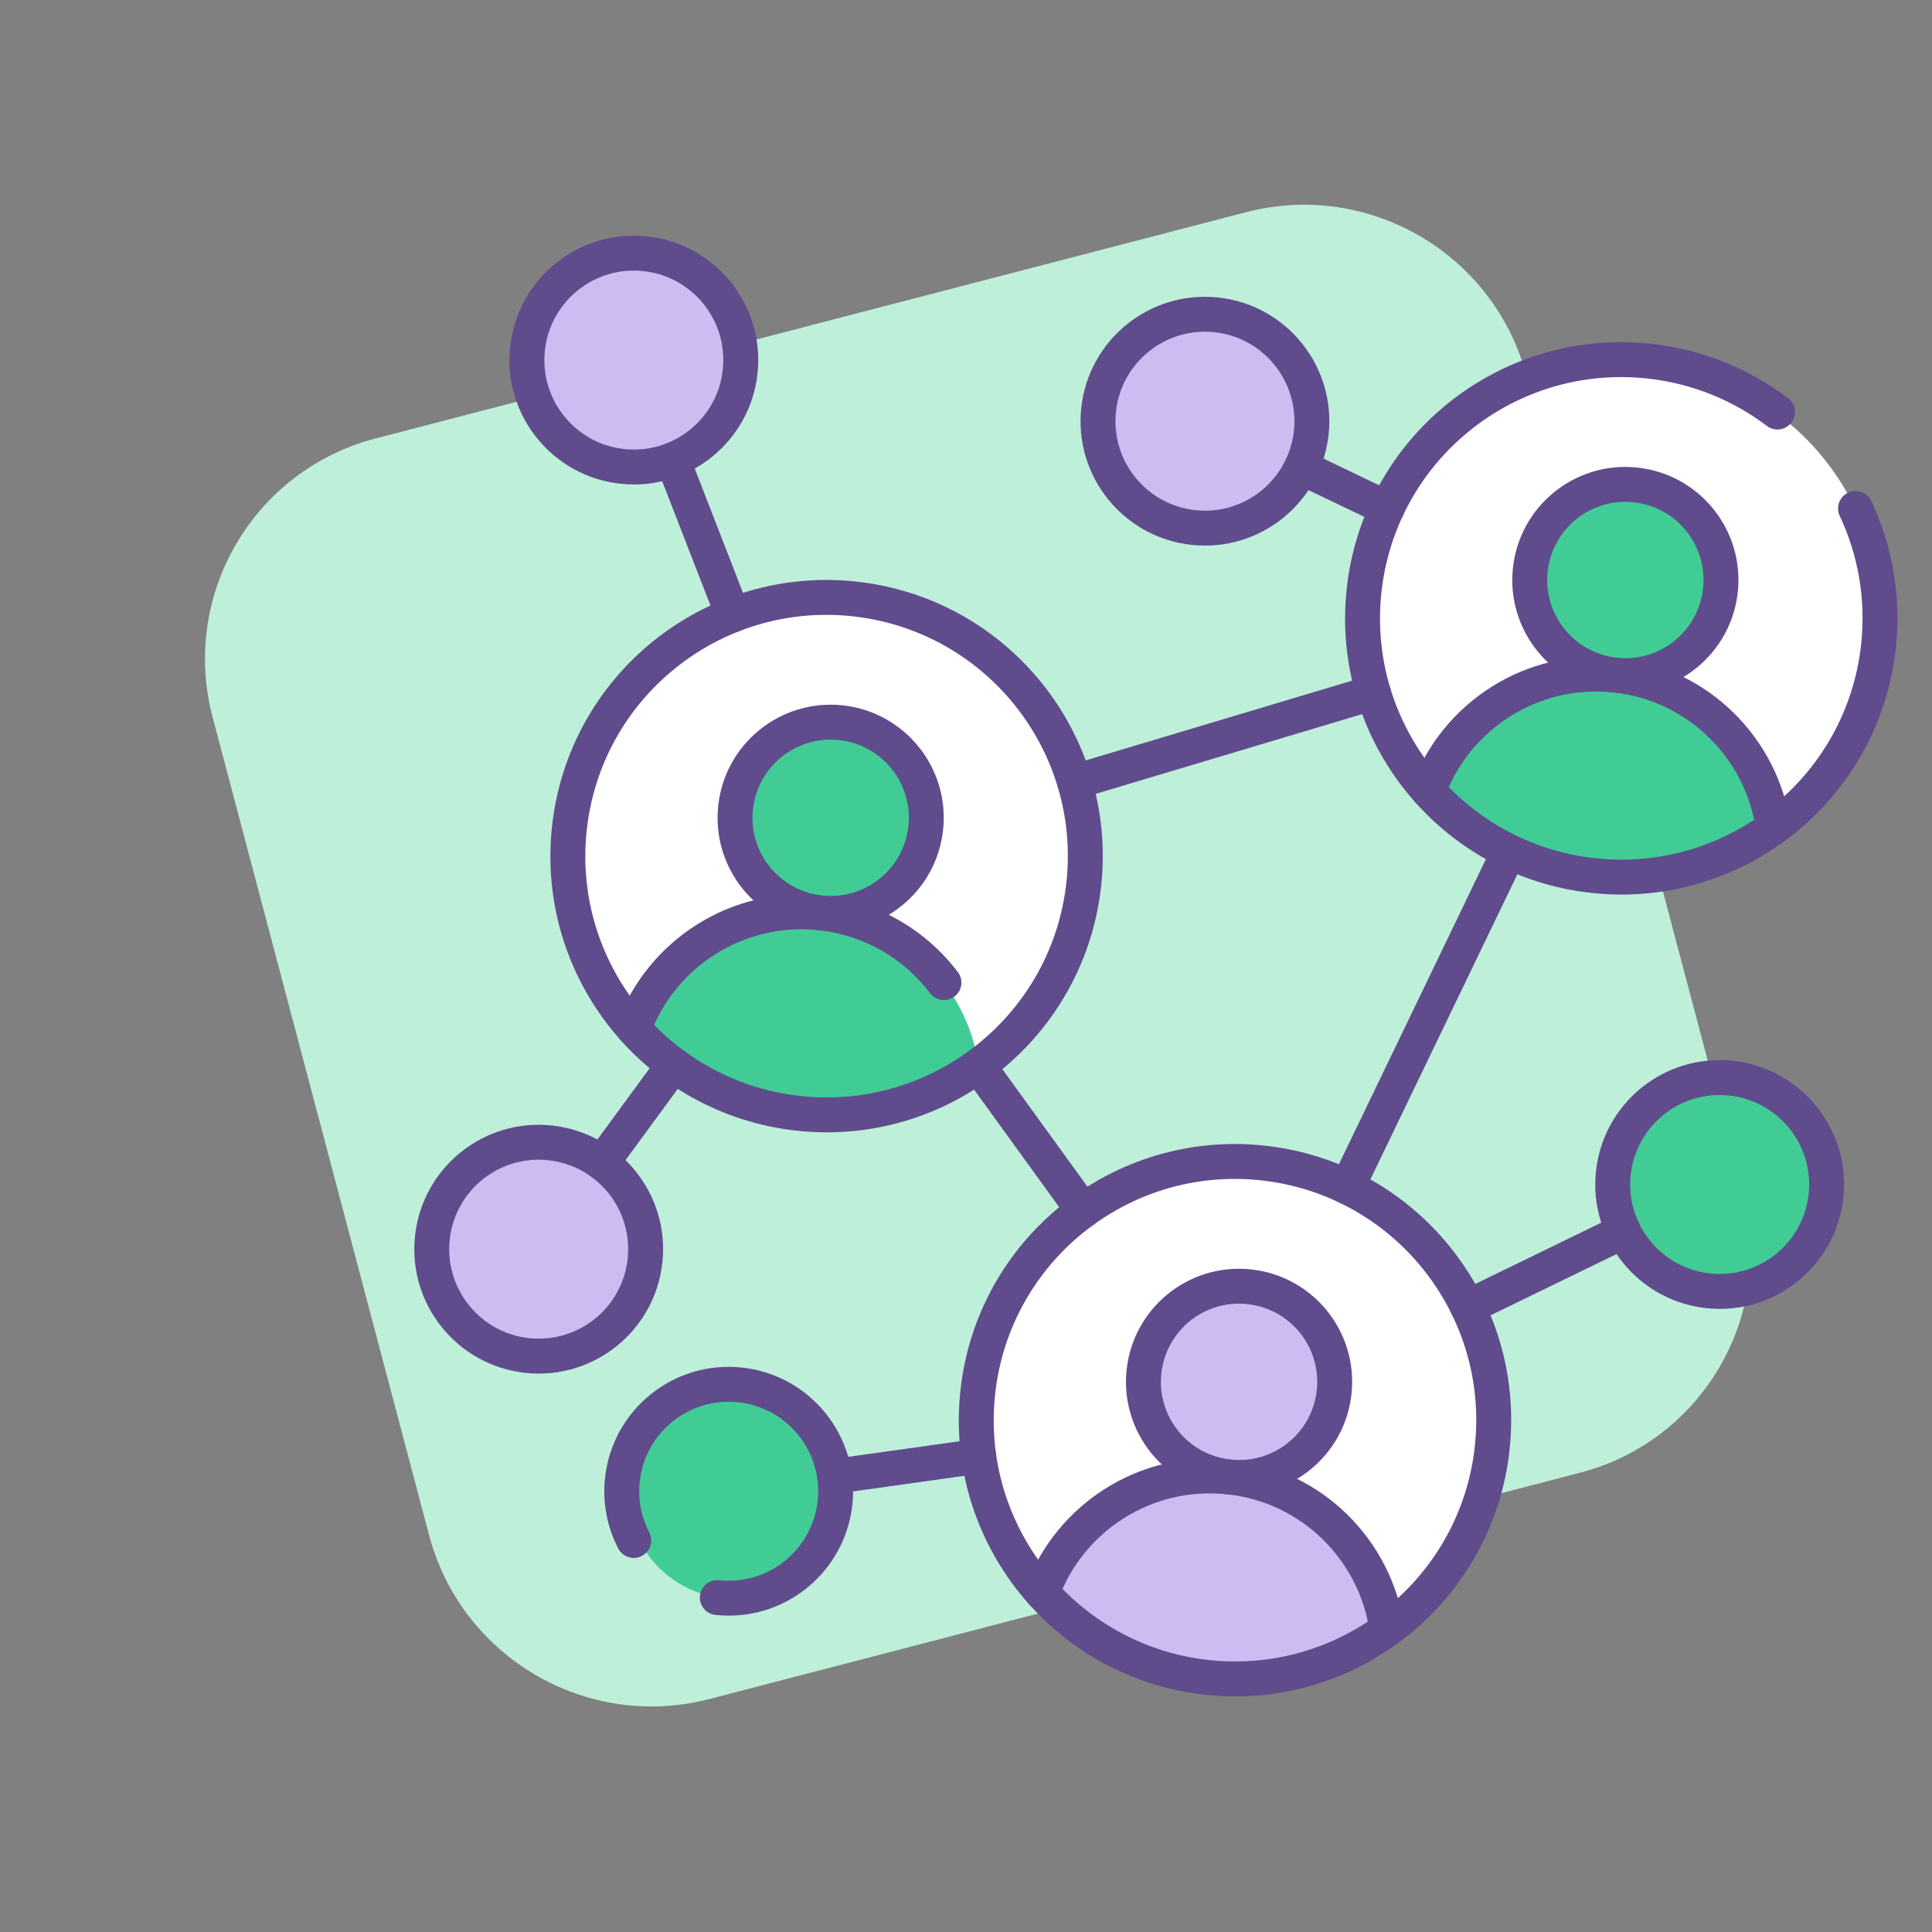 <?xml version="1.0" encoding="UTF-8"?>
<svg xmlns="http://www.w3.org/2000/svg" width="125" height="125" viewBox="0 0 125 125" fill="none">
  <rect x="0" y="0" width="125" height="125" fill="#808080" stroke="none"/>
  <path d="M80.632 13.726L24.309 28.365C16.388 30.424 11.665 38.505 13.759 46.416L27.764 99.33C29.858 107.241 37.976 111.985 45.896 109.926L102.22 95.287C110.14 93.229 114.863 85.147 112.77 77.236L98.764 24.323C96.671 16.412 88.552 11.667 80.632 13.726Z" fill="#BEEFD9"></path>
  <circle cx="53.479" cy="55.392" r="16.485" fill="white"></circle>
  <circle cx="105.16" cy="40.008" r="16.485" fill="white"></circle>
  <circle cx="79.903" cy="91.545" r="16.485" fill="white"></circle>
  <path d="M79.509 95.556C82.907 95.92 85.956 93.46 86.319 90.063C86.683 86.665 84.223 83.616 80.826 83.252C77.428 82.889 74.379 85.349 74.016 88.746C73.652 92.144 76.112 95.193 79.509 95.556Z" fill="#CCBCF1"></path>
  <path d="M78.125 108.551C82.42 109.01 86.498 107.787 89.736 105.431C89.001 100.318 84.885 96.154 79.513 95.579C74.141 95.004 69.235 98.204 67.437 103.045C70.104 106.031 73.83 108.091 78.125 108.551Z" fill="#CCBCF1"></path>
  <path d="M104.522 43.444C107.92 43.807 110.969 41.348 111.332 37.95C111.696 34.553 109.236 31.503 105.838 31.14C102.441 30.776 99.392 33.236 99.028 36.634C98.665 40.031 101.124 43.08 104.522 43.444Z" fill="#41CC96"></path>
  <path d="M103.138 56.437C107.433 56.896 111.512 55.673 114.749 53.317C114.014 48.204 109.899 44.04 104.526 43.465C99.154 42.89 94.249 46.09 92.45 50.931C95.118 53.919 98.844 55.977 103.138 56.437Z" fill="#41CC96"></path>
  <path d="M53.085 59.063C56.483 59.426 59.532 56.967 59.895 53.569C60.259 50.171 57.8 47.122 54.402 46.759C51.004 46.395 47.955 48.855 47.592 52.252C47.228 55.65 49.688 58.699 53.085 59.063Z" fill="#41CC96"></path>
  <path d="M51.702 72.055C55.997 72.514 60.075 71.291 63.313 68.936C62.578 63.823 58.462 59.658 53.09 59.083C47.718 58.508 42.812 61.708 41.014 66.55C43.681 69.537 47.407 71.596 51.702 72.055Z" fill="#41CC96"></path>
  <path d="M110.525 83.516C114.325 83.922 117.734 81.172 118.141 77.372C118.547 73.573 115.797 70.164 111.997 69.757C108.198 69.35 104.789 72.101 104.382 75.9C103.976 79.7 106.726 83.109 110.525 83.516Z" fill="#41CC96"></path>
  <path d="M34.118 87.701C37.917 88.108 41.327 85.357 41.733 81.558C42.14 77.759 39.389 74.349 35.59 73.943C31.791 73.536 28.381 76.287 27.975 80.086C27.568 83.885 30.319 87.295 34.118 87.701Z" fill="#CCBCF1"></path>
  <path d="M40.273 30.177C44.073 30.583 47.482 27.833 47.889 24.034C48.295 20.234 45.545 16.825 41.745 16.418C37.946 16.012 34.537 18.762 34.13 22.561C33.724 26.361 36.474 29.77 40.273 30.177Z" fill="#CCBCF1"></path>
  <path d="M77.224 34.13C81.023 34.537 84.432 31.786 84.839 27.987C85.245 24.188 82.495 20.778 78.696 20.372C74.896 19.965 71.487 22.715 71.08 26.515C70.674 30.314 73.424 33.724 77.224 34.13Z" fill="#CCBCF1"></path>
  <path d="M46.782 103.404C50.581 103.81 53.991 101.06 54.398 97.261C54.804 93.461 52.054 90.052 48.254 89.645C44.455 89.239 41.045 91.989 40.639 95.788C40.232 99.588 42.983 102.997 46.782 103.404Z" fill="#41CC96"></path>
  <path fill-rule="evenodd" clip-rule="evenodd" d="M89.938 44.483C90.117 45.08 89.778 45.709 89.18 45.888L69.841 51.676C69.244 51.854 68.615 51.515 68.436 50.918C68.257 50.32 68.596 49.691 69.194 49.512L88.533 43.724C89.13 43.546 89.759 43.885 89.938 44.483Z" fill="#604B8C"></path>
  <path fill-rule="evenodd" clip-rule="evenodd" d="M98.121 54.074C98.683 54.344 98.919 55.019 98.648 55.581L88.188 77.295C87.917 77.857 87.242 78.093 86.68 77.822C86.118 77.552 85.882 76.877 86.153 76.315L96.614 54.601C96.884 54.039 97.559 53.803 98.121 54.074Z" fill="#604B8C"></path>
  <path fill-rule="evenodd" clip-rule="evenodd" d="M62.633 68.034C63.139 67.669 63.844 67.782 64.21 68.287L71.002 77.668C71.367 78.173 71.254 78.879 70.749 79.245C70.244 79.61 69.538 79.497 69.172 78.992L62.381 69.611C62.015 69.106 62.128 68.4 62.633 68.034Z" fill="#604B8C"></path>
  <path fill-rule="evenodd" clip-rule="evenodd" d="M44.256 67.987C44.759 68.355 44.868 69.062 44.499 69.565L39.854 75.907C39.486 76.41 38.779 76.519 38.276 76.151C37.773 75.782 37.664 75.076 38.032 74.573L42.678 68.231C43.046 67.728 43.753 67.618 44.256 67.987Z" fill="#604B8C"></path>
  <path fill-rule="evenodd" clip-rule="evenodd" d="M43.107 28.693C43.688 28.467 44.342 28.755 44.568 29.337L48.469 39.379C48.695 39.96 48.407 40.614 47.825 40.84C47.244 41.066 46.59 40.778 46.364 40.197L42.463 30.154C42.237 29.573 42.525 28.919 43.107 28.693Z" fill="#604B8C"></path>
  <path fill-rule="evenodd" clip-rule="evenodd" d="M106.057 79.168C106.33 79.728 106.096 80.404 105.536 80.677L95.451 85.582C94.89 85.855 94.214 85.621 93.941 85.061C93.668 84.5 93.902 83.824 94.463 83.551L104.548 78.646C105.109 78.373 105.784 78.607 106.057 79.168Z" fill="#604B8C"></path>
  <path fill-rule="evenodd" clip-rule="evenodd" d="M64.442 94.058C64.529 94.675 64.098 95.246 63.481 95.333L54.155 96.64C53.537 96.727 52.967 96.297 52.88 95.679C52.793 95.061 53.224 94.491 53.841 94.404L63.167 93.096C63.785 93.01 64.356 93.44 64.442 94.058Z" fill="#604B8C"></path>
  <path fill-rule="evenodd" clip-rule="evenodd" d="M83.184 29.752C83.453 29.189 84.127 28.952 84.69 29.221L90.232 31.876C90.794 32.145 91.032 32.82 90.762 33.382C90.493 33.944 89.818 34.182 89.256 33.912L83.714 31.258C83.152 30.988 82.914 30.314 83.184 29.752Z" fill="#604B8C"></path>
  <path fill-rule="evenodd" clip-rule="evenodd" d="M111.878 70.88C108.699 70.54 105.846 72.841 105.505 76.02C105.165 79.2 107.467 82.053 110.646 82.393C113.825 82.733 116.678 80.431 117.019 77.252C117.359 74.073 115.057 71.22 111.878 70.88ZM103.26 75.78C103.733 71.361 107.699 68.161 112.118 68.634C116.538 69.107 119.737 73.073 119.264 77.493C118.791 81.912 114.825 85.111 110.406 84.638C105.986 84.165 102.787 80.2 103.26 75.78Z" fill="#604B8C"></path>
  <path fill-rule="evenodd" clip-rule="evenodd" d="M47.762 90.727C44.582 90.387 41.73 92.688 41.389 95.868C41.263 97.045 41.499 98.173 42.006 99.149C42.294 99.702 42.078 100.384 41.525 100.671C40.972 100.959 40.29 100.744 40.002 100.191C39.297 98.833 38.969 97.261 39.144 95.627C39.617 91.207 43.582 88.008 48.002 88.481C52.422 88.954 55.621 92.92 55.148 97.34C54.675 101.759 50.709 104.958 46.29 104.486C45.67 104.419 45.221 103.863 45.287 103.243C45.353 102.623 45.91 102.174 46.53 102.24C49.71 102.58 52.562 100.279 52.902 97.099C53.243 93.92 50.941 91.067 47.762 90.727Z" fill="#604B8C"></path>
  <path fill-rule="evenodd" clip-rule="evenodd" d="M35.47 75.065C32.291 74.725 29.437 77.027 29.097 80.206C28.757 83.385 31.059 86.238 34.238 86.578C37.417 86.919 40.27 84.617 40.61 81.438C40.95 78.258 38.649 75.406 35.47 75.065ZM26.852 79.966C27.325 75.546 31.291 72.347 35.71 72.82C40.129 73.293 43.329 77.259 42.856 81.678C42.383 86.097 38.417 89.297 33.998 88.824C29.578 88.351 26.379 84.385 26.852 79.966Z" fill="#604B8C"></path>
  <path fill-rule="evenodd" clip-rule="evenodd" d="M41.626 17.541C38.447 17.201 35.594 19.502 35.254 22.681C34.913 25.861 37.215 28.714 40.394 29.054C43.573 29.394 46.426 27.093 46.767 23.913C47.107 20.734 44.805 17.881 41.626 17.541ZM33.008 22.441C33.481 18.022 37.447 14.822 41.866 15.295C46.286 15.768 49.485 19.734 49.012 24.154C48.539 28.573 44.573 31.772 40.154 31.299C35.734 30.827 32.535 26.861 33.008 22.441Z" fill="#604B8C"></path>
  <path fill-rule="evenodd" clip-rule="evenodd" d="M78.575 21.494C75.396 21.154 72.543 23.456 72.203 26.635C71.863 29.814 74.164 32.667 77.343 33.007C80.523 33.348 83.376 31.046 83.716 27.867C84.056 24.688 81.754 21.834 78.575 21.494ZM69.957 26.395C70.43 21.975 74.396 18.776 78.816 19.249C83.235 19.722 86.434 23.688 85.961 28.107C85.488 32.526 81.522 35.726 77.103 35.253C72.684 34.78 69.484 30.814 69.957 26.395Z" fill="#604B8C"></path>
  <path fill-rule="evenodd" clip-rule="evenodd" d="M55.14 39.871C46.568 38.954 38.876 45.16 37.959 53.732C37.042 62.304 43.247 69.996 51.819 70.913C60.391 71.831 68.083 65.625 69 57.053C69.918 48.481 63.712 40.789 55.14 39.871ZM35.713 53.491C36.763 43.679 45.569 36.576 55.381 37.626C65.193 38.676 72.296 47.481 71.246 57.293C70.196 67.106 61.391 74.209 51.579 73.159C41.767 72.109 34.663 63.303 35.713 53.491Z" fill="#604B8C"></path>
  <path fill-rule="evenodd" clip-rule="evenodd" d="M54.281 47.882C51.504 47.584 49.011 49.595 48.714 52.373C48.417 55.15 50.428 57.643 53.205 57.94C55.983 58.237 58.475 56.226 58.773 53.449C59.07 50.671 57.059 48.179 54.281 47.882ZM46.469 52.132C46.899 48.115 50.504 45.206 54.522 45.636C58.539 46.066 61.448 49.671 61.018 53.689C60.588 57.707 56.983 60.615 52.965 60.185C48.947 59.755 46.039 56.15 46.469 52.132Z" fill="#604B8C"></path>
  <path fill-rule="evenodd" clip-rule="evenodd" d="M52.966 60.186C48.114 59.667 43.68 62.561 42.061 66.941C41.845 67.525 41.195 67.824 40.61 67.608C40.025 67.392 39.727 66.742 39.943 66.157C41.912 60.832 47.301 57.308 53.206 57.94C56.828 58.328 59.933 60.204 61.973 62.894C62.35 63.39 62.253 64.099 61.756 64.475C61.259 64.852 60.551 64.755 60.174 64.258C58.495 62.044 55.944 60.504 52.966 60.186Z" fill="#604B8C"></path>
  <path fill-rule="evenodd" clip-rule="evenodd" d="M81.564 76.365C72.992 75.448 65.3 81.654 64.383 90.226C63.465 98.797 69.671 106.49 78.243 107.407C86.815 108.324 94.507 102.119 95.424 93.547C96.341 84.975 90.136 77.283 81.564 76.365ZM62.137 89.985C63.187 80.173 71.992 73.07 81.804 74.12C91.617 75.17 98.72 83.975 97.67 93.787C96.62 103.599 87.814 110.703 78.002 109.653C68.19 108.603 61.087 99.797 62.137 89.985Z" fill="#604B8C"></path>
  <path fill-rule="evenodd" clip-rule="evenodd" d="M80.705 84.375C77.928 84.078 75.435 86.089 75.138 88.866C74.841 91.644 76.852 94.136 79.629 94.434C82.407 94.731 84.899 92.72 85.196 89.943C85.493 87.165 83.483 84.673 80.705 84.375ZM72.892 88.626C73.322 84.609 76.928 81.7 80.945 82.13C84.963 82.56 87.872 86.165 87.442 90.183C87.012 94.201 83.406 97.109 79.389 96.679C75.371 96.249 72.463 92.644 72.892 88.626Z" fill="#604B8C"></path>
  <path fill-rule="evenodd" clip-rule="evenodd" d="M79.39 96.68C74.538 96.16 70.104 99.055 68.485 103.434C68.269 104.019 67.619 104.318 67.034 104.102C66.449 103.886 66.15 103.236 66.367 102.651C68.335 97.326 73.725 93.802 79.63 94.434C85.536 95.066 90.058 99.648 90.854 105.272C90.942 105.889 90.512 106.461 89.894 106.548C89.277 106.636 88.706 106.206 88.618 105.588C87.964 100.965 84.243 97.199 79.39 96.68Z" fill="#604B8C"></path>
  <path fill-rule="evenodd" clip-rule="evenodd" d="M106.557 24.487C97.985 23.57 90.293 29.775 89.376 38.347C88.459 46.919 94.664 54.611 103.236 55.529C111.808 56.446 119.5 50.24 120.417 41.668C120.733 38.719 120.206 35.877 119.03 33.378C118.765 32.813 119.007 32.141 119.572 31.875C120.136 31.61 120.809 31.852 121.074 32.417C122.421 35.28 123.024 38.536 122.663 41.909C121.613 51.721 112.808 58.824 102.996 57.774C93.183 56.724 86.08 47.919 87.13 38.107C88.18 28.294 96.985 21.191 106.798 22.241C110.145 22.599 113.181 23.862 115.684 25.761C116.18 26.138 116.277 26.846 115.901 27.343C115.524 27.84 114.815 27.937 114.318 27.56C112.135 25.902 109.485 24.8 106.557 24.487Z" fill="#604B8C"></path>
  <path fill-rule="evenodd" clip-rule="evenodd" d="M105.698 32.497C102.921 32.2 100.428 34.211 100.131 36.988C99.834 39.766 101.845 42.258 104.622 42.556C107.4 42.853 109.892 40.842 110.189 38.065C110.487 35.287 108.476 32.794 105.698 32.497ZM97.886 36.748C98.316 32.73 101.921 29.822 105.939 30.252C109.956 30.682 112.865 34.287 112.435 38.305C112.005 42.322 108.4 45.231 104.382 44.801C100.364 44.371 97.456 40.766 97.886 36.748Z" fill="#604B8C"></path>
  <path fill-rule="evenodd" clip-rule="evenodd" d="M104.383 44.801C99.531 44.282 95.097 47.177 93.478 51.556C93.262 52.141 92.612 52.44 92.027 52.224C91.442 52.007 91.144 51.358 91.36 50.773C93.329 45.447 98.718 41.924 104.623 42.556C110.527 43.188 115.052 47.77 115.847 53.394C115.935 54.011 115.505 54.582 114.888 54.67C114.27 54.757 113.699 54.327 113.611 53.71C112.957 49.087 109.234 45.32 104.383 44.801Z" fill="#604B8C"></path>
</svg>
